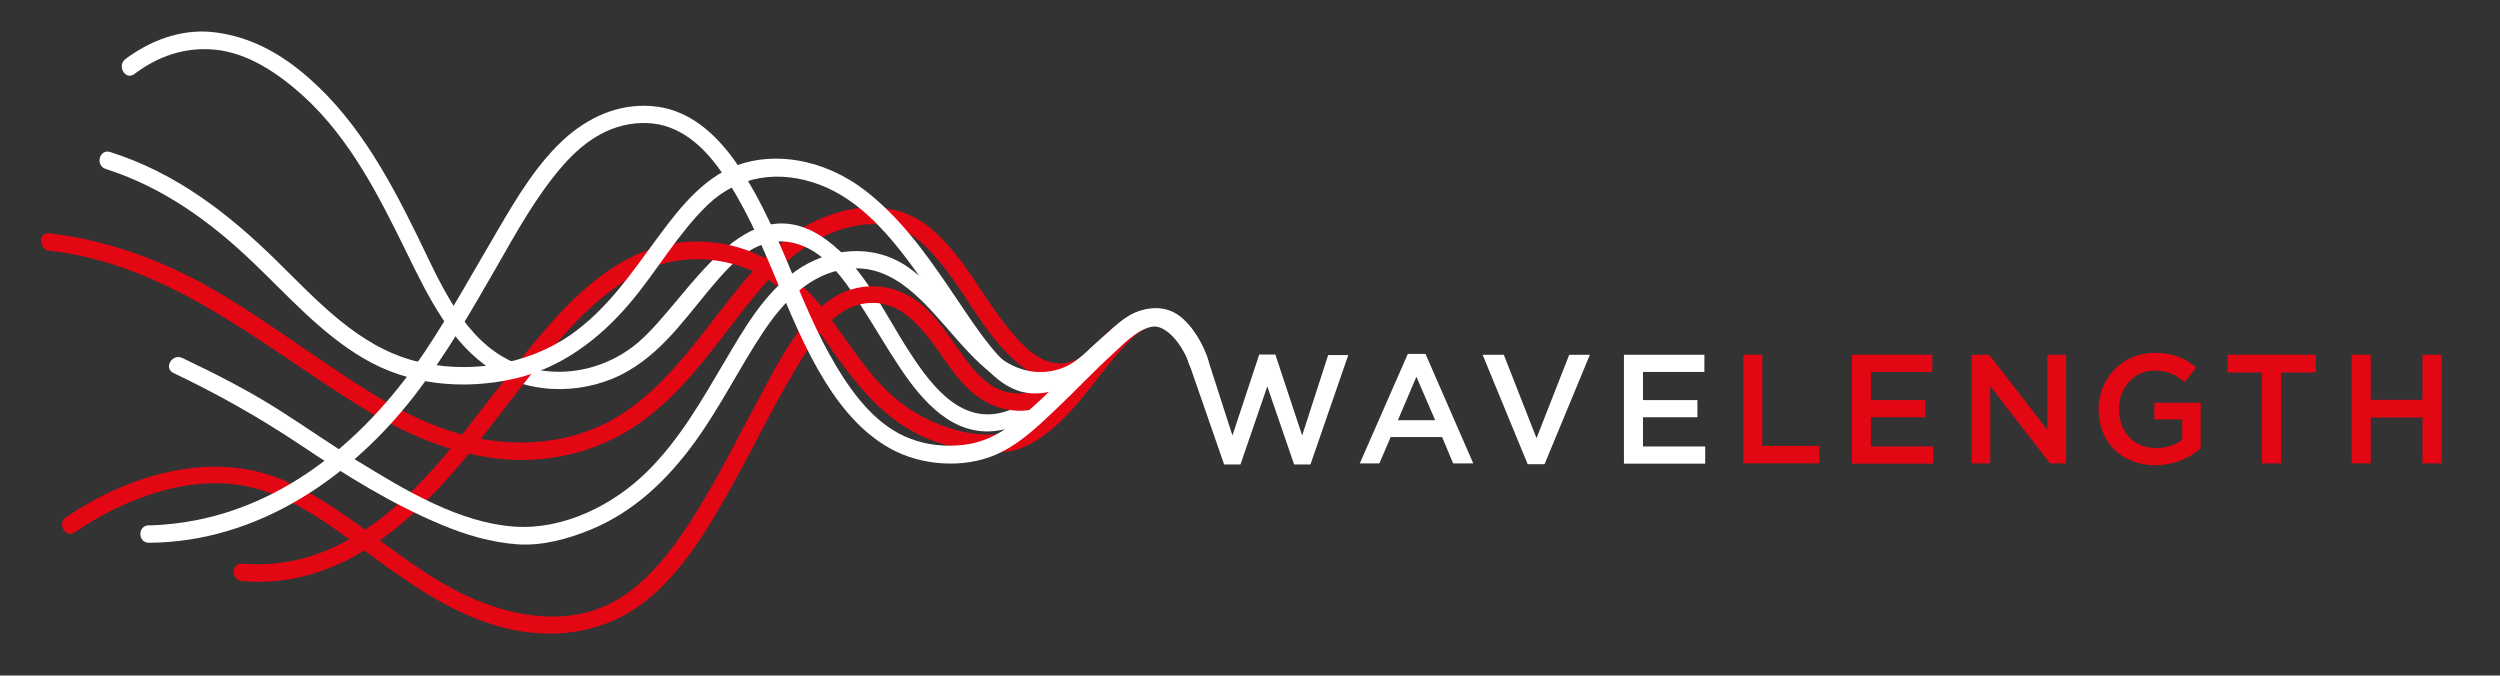 <svg width="470" height="127" viewBox="0 0 470 127" fill="none" xmlns="http://www.w3.org/2000/svg"><rect x="0" y="0" width="470" height="127" fill="#333333" stroke="none"/> <path d="M227.061 67.604C225.044 60.496 217.785 54.85 211.029 60.244C207.551 63.067 204.274 68.31 199.283 68.31C195.704 68.31 192.83 65.537 190.662 63.017C185.067 56.664 181.638 48.548 175.085 43.003C168.733 37.608 160.314 38.163 153.105 41.641C145.744 45.17 140.451 52.026 135.511 58.328C130.116 65.285 124.773 72.545 117.362 77.536C109.144 83.081 98.86 84.291 89.282 82.274C79.653 80.258 71.083 74.914 63.067 69.52C55.001 64.126 47.187 58.379 38.717 53.64C29.593 48.598 19.712 45.069 9.276 43.86C7.159 43.608 7.209 46.884 9.276 47.136C31.76 49.708 48.548 64.428 66.999 75.973C75.116 81.014 83.837 85.098 93.416 86.207C102.944 87.316 112.573 84.997 120.387 79.451C127.596 74.36 132.889 67.15 138.233 60.244C143.123 53.892 148.517 47.036 156.129 43.86C159.759 42.347 164.246 41.541 168.077 42.65C171.909 43.708 174.833 46.935 177.202 49.909C182.344 56.261 185.823 64.327 192.578 69.217C194.796 70.831 197.619 71.788 200.342 71.486C204.375 71.083 207.4 68.209 210.122 65.487C212.895 62.764 215.919 59.639 219.902 62.21C221.868 63.47 223.229 66.193 223.885 68.411C224.49 70.528 227.666 69.671 227.061 67.604Z" fill="#E30613" class="coloured"></path> <path d="M227.058 67.856C225.294 61.504 219.446 55.404 212.741 59.337C204.474 64.176 199.231 73.301 190.106 76.981C181.233 80.611 175.285 72.797 171 66.193C166.362 59.084 162.48 50.312 155.472 45.17C140.046 33.827 129.611 56.06 120.083 64.277C113.075 70.327 102.741 71.839 94.574 67.1C86.457 62.412 82.374 52.329 78.442 44.313C72.695 32.617 66.393 21.174 56.008 12.956C51.219 9.175 45.724 6.554 39.624 5.999C33.827 5.495 28.18 7.663 23.593 11.091C21.929 12.351 23.543 15.174 25.256 13.914C29.693 10.587 34.684 8.822 40.279 9.326C46.632 9.881 52.379 13.864 56.966 17.997C65.889 26.114 71.283 36.953 76.526 47.641C80.509 55.757 84.743 64.579 92.608 69.621C100.119 74.46 110.504 74.158 118.117 69.722C125.376 65.537 129.913 58.227 135.358 52.127C137.626 49.556 140.248 46.985 143.625 45.876C147.053 44.717 150.734 45.674 153.607 47.691C157.035 50.06 159.556 53.892 161.774 57.32C164.295 61.202 166.614 65.285 169.185 69.117C173.369 75.368 179.166 82.174 187.535 80.964C196.559 79.704 203.465 71.486 209.868 65.689C212.187 63.571 215.514 59.992 218.992 61.504C221.664 62.664 223.328 65.941 224.034 68.613C224.437 70.78 227.613 69.873 227.058 67.856Z" fill="white" class="bnw"></path> <path d="M226.959 67.856C225.194 61 218.792 55.353 211.885 59.639C204.726 64.075 199.635 75.418 189.804 73.805C185.973 73.149 183.301 69.973 181.133 66.999C178.814 63.823 176.747 60.445 173.874 57.773C168.581 52.883 161.019 52.48 155.423 56.815C149.777 61.151 146.197 68.36 142.92 74.46C138.635 82.375 134.653 90.542 129.763 98.104C125.528 104.607 120.134 111.564 112.622 114.387C103.447 117.815 93.113 115.043 84.845 110.556C73.905 104.607 64.932 95.331 53.438 90.34C39.877 84.492 24.098 89.281 12.402 97.247C10.688 98.406 12.301 101.28 14.066 100.07C23.493 93.617 36.297 88.777 47.792 91.752C56.715 94.071 64.226 100.423 71.536 105.716C79.249 111.312 87.466 116.706 96.995 118.521C105.565 120.134 114.185 118.571 121.092 113.228C127.746 108.086 132.435 100.473 136.518 93.314C140.904 85.652 144.685 77.636 149.172 70.074C152.045 65.234 155.927 58.429 161.926 57.168C170.748 55.353 175.235 64.882 179.671 70.477C182.444 74.006 185.721 76.577 190.258 77.132C195.803 77.838 200.693 74.46 204.525 70.881C207.902 67.755 211.179 62.714 215.767 61.403C219.951 60.193 222.875 65.386 223.732 68.713C224.337 70.78 227.513 69.923 226.959 67.856Z" fill="#E30613" class="coloured"></path> <path d="M227.01 67.957C225.195 61.857 219.498 55.102 212.844 59.387C209.516 61.554 206.996 65.033 204.576 68.108C201.702 71.738 198.778 75.468 195.199 78.493C188.091 84.442 176.949 81.165 170.093 76.275C163.741 71.738 159.859 64.629 155.171 58.58C150.281 52.228 144.231 47.388 136.165 45.876C128.906 44.515 121.898 46.128 115.697 50.01C109.244 54.043 104.052 59.941 99.313 65.789C93.969 72.343 89.029 79.249 83.534 85.753C73.754 97.297 61.554 107.329 45.522 105.968C43.405 105.817 43.455 109.094 45.522 109.245C62.814 110.707 75.972 99.717 86.508 87.265C91.953 80.812 96.893 73.906 102.287 67.352C107.026 61.554 112.269 55.807 118.823 52.026C125.478 48.195 133.191 47.741 140.349 50.464C147.71 53.236 152.348 60.042 156.683 66.192C161.271 72.645 166.211 78.796 173.622 82.123C178.058 84.139 182.898 84.896 187.738 84.996C191.821 85.097 195.401 82.778 198.375 80.157C203.971 75.267 207.601 68.612 212.944 63.52C215.112 61.453 217.633 60.294 220.204 62.512C222.019 64.075 223.229 66.545 223.884 68.814C224.439 70.881 227.615 70.024 227.01 67.957Z" fill="#E30613" class="coloured"></path> <path d="M227.11 67.604C225.144 61.202 219.448 55.556 212.743 59.538C209.062 61.706 205.987 64.983 202.962 67.957C199.333 71.537 195.804 75.217 191.872 78.494C188.645 81.216 185.368 83.132 181.134 83.636C177.756 84.039 174.328 83.686 171.152 82.476C164.951 80.157 160.615 74.461 157.288 68.966C149.726 56.413 146.399 41.44 137.678 29.593C134.199 24.904 129.561 20.871 123.612 20.064C117.26 19.207 111.463 21.526 106.673 25.61C101.178 30.399 97.246 37.003 93.617 43.204C89.029 50.968 84.744 58.832 79.753 66.294C67.855 83.888 50.664 97.903 28.584 98.76C28.382 98.76 28.18 98.76 27.979 98.76C25.861 98.76 25.861 102.037 27.979 102.037C48.497 101.936 66.192 89.685 78.24 73.957C83.887 66.596 88.525 58.631 93.112 50.615C96.994 43.86 100.775 36.852 105.968 30.954C110.102 26.265 115.294 22.888 121.697 23.14C127.696 23.341 132.233 27.475 135.51 32.164C144.03 44.213 147.357 59.185 155.12 71.738C158.448 77.082 162.733 82.123 168.48 84.896C174.479 87.77 182.394 88.022 188.343 84.947C192.224 82.981 195.501 79.804 198.627 76.83C202.307 73.352 205.735 69.671 209.466 66.294C211.583 64.328 214.86 60.849 218.086 61.404C221.162 61.908 223.128 65.79 223.934 68.512C224.59 70.478 227.715 69.621 227.11 67.604Z" fill="white" class="bnw"></path> <path d="M226.957 67.806C224.689 61.252 218.539 55.051 211.582 59.79C207.952 62.26 205.431 65.991 201.65 68.259C197.567 70.679 192.929 70.427 188.997 67.957C181.687 63.319 177.654 54.849 170.394 50.01C163.942 45.725 155.724 46.582 149.574 50.968C143.625 55.202 139.844 61.857 136.215 68.007C131.93 75.267 127.745 82.627 121.746 88.576C115.344 94.928 106.017 99.616 96.792 99.011C86.356 98.305 76.173 92.155 67.452 86.811C62.41 83.736 57.621 80.358 52.63 77.182C46.782 73.452 40.531 70.276 34.28 67.301C32.364 66.394 30.701 69.217 32.616 70.125C40.783 74.006 48.648 78.443 56.159 83.434C64.729 89.181 73.451 94.676 83.029 98.658C87.566 100.574 92.406 101.986 97.346 102.338C101.984 102.641 106.774 101.33 111.059 99.566C119.175 96.239 125.477 90.189 130.568 83.181C135.358 76.628 138.937 69.267 143.424 62.512C147.154 56.916 152.095 51.472 159.152 50.564C177.099 48.245 182.191 80.913 201.701 71.939C206.843 69.57 209.716 64.327 214.657 61.806C219.043 59.588 222.521 65.335 223.731 68.763C224.437 70.679 227.613 69.822 226.957 67.806Z" fill="white" class="bnw"></path> <path d="M226.708 67.352C226.002 64.579 224.54 61.857 222.423 59.941C219.297 57.068 215.062 57.522 211.735 59.74C206.089 63.521 198.981 74.208 191.066 69.621C188.595 68.209 186.68 65.739 184.966 63.521C182.697 60.496 180.63 57.32 178.513 54.194C173.925 47.439 169.035 40.683 162.482 35.693C156.18 30.853 147.61 28.433 139.846 30.651C132.839 32.668 128.049 38.717 123.865 44.364C118.874 51.119 114.186 58.177 107.178 63.017C98.86 68.764 87.719 70.377 77.989 67.856C67.302 65.084 59.589 56.463 51.976 49.002C42.902 40.078 33.021 32.466 20.72 28.584C18.704 27.929 17.847 31.105 19.863 31.76C30.601 35.188 39.474 41.591 47.54 49.304C54.144 55.606 60.345 62.664 68.31 67.352C76.83 72.394 87.013 73.351 96.541 71.234C105.414 69.268 112.673 63.773 118.471 56.917C123.512 50.968 127.394 43.96 133.04 38.516C138.888 32.92 146.652 31.911 154.113 34.735C161.826 37.608 167.523 44.565 172.211 51.018C176.547 57.017 180.227 63.622 185.268 69.117C187.184 71.184 189.503 73.049 192.276 73.704C196.914 74.813 201.955 72.293 205.433 69.47C207.349 67.957 209.114 66.243 210.928 64.579C212.491 63.168 214.356 61.454 216.524 61.202C220.356 60.748 222.675 65.134 223.481 68.26C224.036 70.276 227.212 69.419 226.708 67.352Z" fill="white" class="bnw"></path> <path d="M222.977 66.697H226.808L231.698 81.871L236.739 66.646H239.764L244.805 81.871L249.696 66.747H253.477L246.368 87.316H243.293L238.252 72.645L233.21 87.316H230.135L222.977 66.697Z" fill="white" class="bnw"></path> <path d="M264.668 66.545H267.996L276.969 87.114H273.188L271.121 82.174H261.442L259.325 87.114H255.645L264.668 66.545ZM269.811 78.998L266.282 70.831L262.803 78.998H269.811Z" fill="white" class="bnw"></path> <path d="M278.732 66.697H282.715L288.865 82.375L295.016 66.697H298.898L290.378 87.266H287.202L278.732 66.697Z" fill="white" class="bnw"></path> <path d="M305.301 66.697H320.425V69.923H308.88V75.217H319.114V78.443H308.88V83.938H320.576V87.165H305.301V66.697Z" fill="white" class="bnw"></path> <path d="M327.734 66.697H331.314V83.837H342.052V87.114H327.734V66.697Z" fill="#E30613" class="coloured"></path> <path d="M348.15 66.697H363.274V69.923H351.73V75.217H361.964V78.443H351.73V83.938H363.426V87.165H348.15V66.697Z" fill="#E30613" class="coloured"></path> <path d="M370.637 66.697H373.964L384.904 80.812V66.697H388.433V87.114H385.408L374.166 72.595V87.114H370.637V66.697Z" fill="#E30613" class="coloured"></path> <path d="M394.531 76.981V76.931C394.531 71.234 398.917 66.344 405.068 66.344C408.647 66.344 410.815 67.352 412.932 69.117L410.663 71.839C409.101 70.478 407.538 69.671 404.967 69.671C401.186 69.671 398.363 72.948 398.363 76.88V76.931C398.363 81.115 401.135 84.241 405.32 84.241C407.235 84.241 409 83.636 410.26 82.678V78.846H405.017V75.721H413.739V84.291C411.722 86.005 408.849 87.467 405.219 87.467C398.716 87.467 394.531 82.93 394.531 76.981Z" fill="#E30613" class="coloured"></path> <path d="M425.283 70.024H418.779V66.697H435.365V70.024H428.862V87.114H425.232V70.024H425.283Z" fill="#E30613" class="coloured"></path> <path d="M442.121 66.697H445.7V75.166H455.43V66.697H459.009V87.115H455.43V78.494H445.7V87.115H442.121V66.697Z" fill="#E30613" class="coloured"></path> </svg>